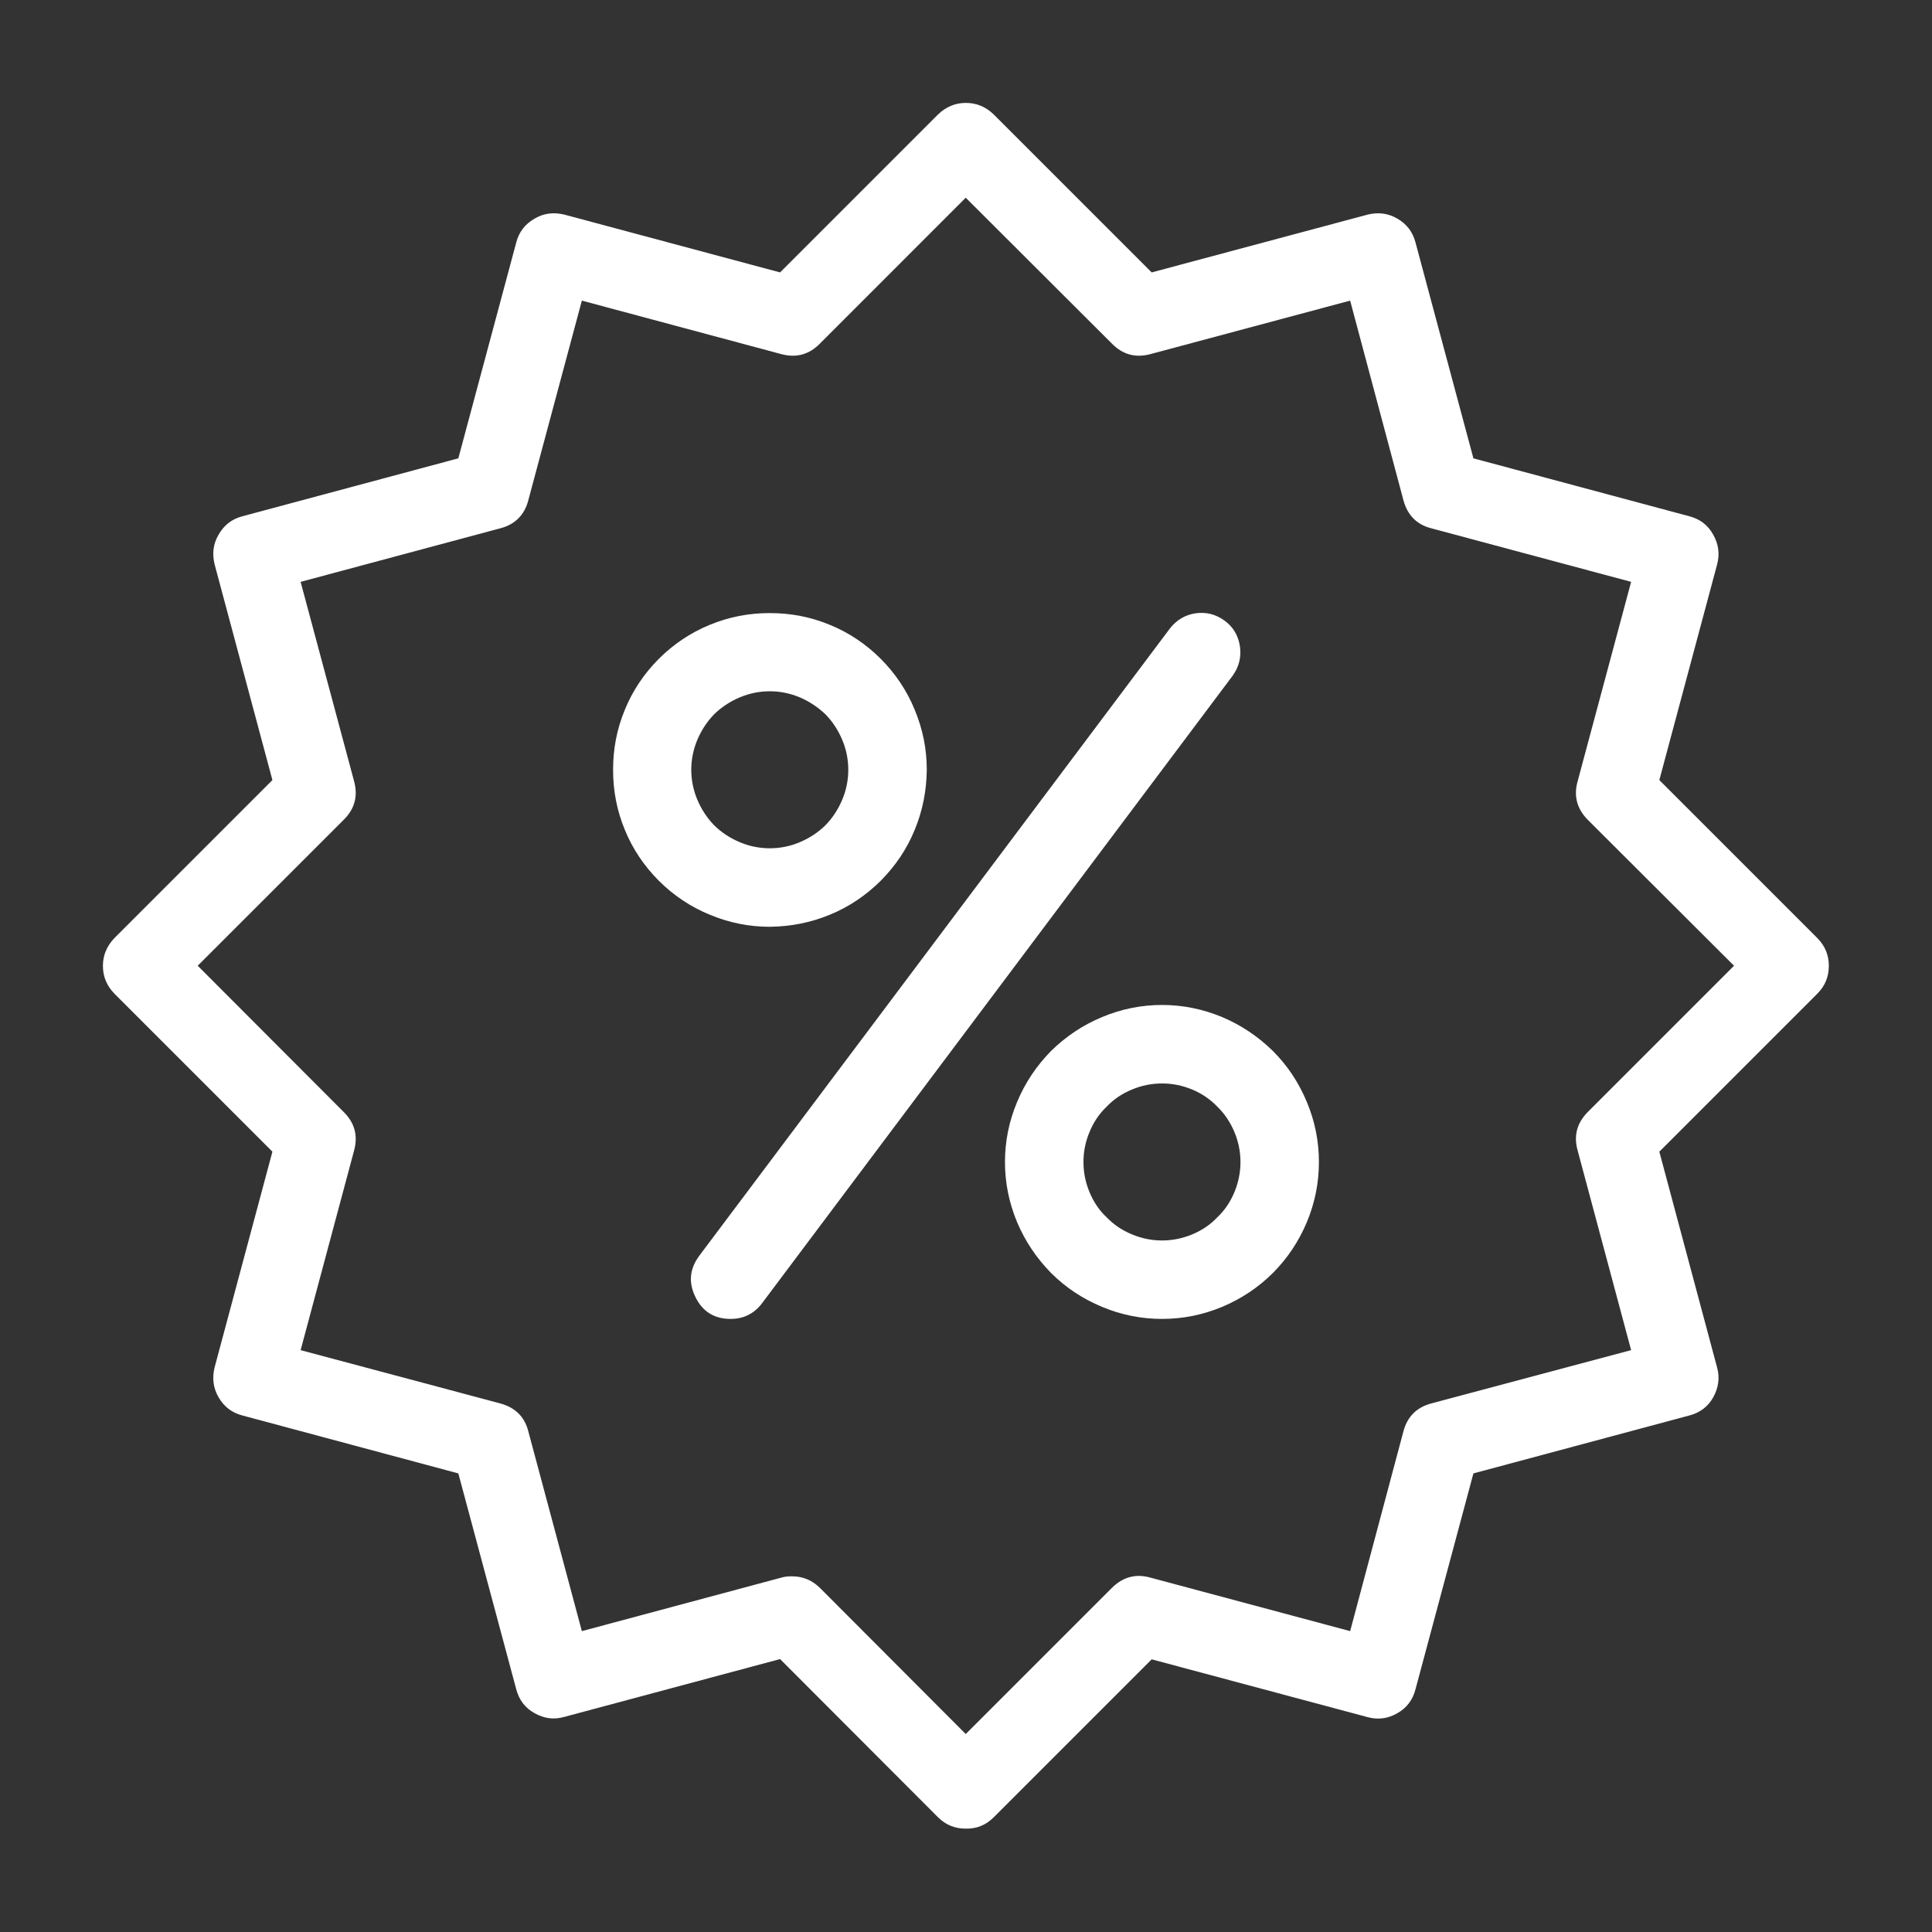 <?xml version="1.0" encoding="UTF-8"?>
<svg xmlns="http://www.w3.org/2000/svg" xmlns:xlink="http://www.w3.org/1999/xlink" width="30px" height="30px" viewBox="0 0 30 30" version="1.1">
<rect x="0" y="0" width="30" height="30" fill="#333333" stroke="none"/>
<defs>
<clipPath id="clip1">
  <path d="M 1.598 1.598 L 28.598 1.598 L 28.598 28.598 L 1.598 28.598 Z M 1.598 1.598 "/>
</clipPath>
</defs>
<g id="surface1">
<g clip-path="url(#clip1)" clip-rule="nonzero">
<path style=" stroke:none;fill-rule:nonzero;fill:rgb(100%,100%,100%);fill-opacity:1;" d="M 14.996 28.395 C 14.832 28.395 14.688 28.34 14.566 28.219 L 12.113 25.762 L 8.762 26.66 C 8.598 26.707 8.445 26.684 8.301 26.602 C 8.152 26.52 8.059 26.395 8.016 26.23 L 7.117 22.879 L 3.766 21.98 C 3.602 21.938 3.48 21.844 3.395 21.699 C 3.309 21.551 3.293 21.398 3.332 21.234 L 4.23 17.883 L 1.777 15.43 C 1.66 15.309 1.598 15.168 1.598 14.996 C 1.598 14.832 1.66 14.688 1.777 14.566 L 4.23 12.113 L 3.332 8.762 C 3.293 8.598 3.309 8.445 3.395 8.301 C 3.48 8.152 3.602 8.059 3.766 8.016 L 7.117 7.117 L 8.016 3.766 C 8.059 3.602 8.152 3.48 8.301 3.395 C 8.445 3.309 8.598 3.293 8.762 3.332 L 12.113 4.23 L 14.566 1.777 C 14.688 1.66 14.832 1.598 14.996 1.598 C 15.168 1.598 15.309 1.66 15.43 1.777 L 17.883 4.23 L 21.238 3.332 C 21.398 3.293 21.551 3.309 21.699 3.395 C 21.844 3.48 21.938 3.602 21.98 3.766 L 22.879 7.117 L 26.23 8.016 C 26.395 8.059 26.52 8.152 26.602 8.301 C 26.684 8.445 26.707 8.598 26.664 8.762 L 25.766 12.113 L 28.219 14.566 C 28.34 14.688 28.398 14.832 28.398 14.996 C 28.398 15.168 28.34 15.309 28.219 15.43 L 25.766 17.883 L 26.664 21.238 C 26.707 21.398 26.684 21.551 26.602 21.699 C 26.52 21.844 26.395 21.938 26.23 21.98 L 22.879 22.879 L 21.98 26.23 C 21.938 26.395 21.844 26.52 21.699 26.602 C 21.551 26.688 21.398 26.707 21.238 26.664 L 17.883 25.766 L 15.43 28.219 C 15.309 28.34 15.168 28.398 14.996 28.395 Z M 12.297 24.477 C 12.465 24.477 12.605 24.535 12.727 24.652 L 14.996 26.926 L 17.27 24.652 C 17.438 24.488 17.633 24.434 17.859 24.496 L 20.965 25.328 L 21.793 22.223 C 21.855 21.996 21.996 21.855 22.223 21.793 L 25.328 20.965 L 24.496 17.859 C 24.434 17.633 24.488 17.438 24.652 17.27 L 26.926 14.996 L 24.652 12.727 C 24.488 12.559 24.434 12.363 24.496 12.137 L 25.328 9.035 L 22.223 8.203 C 21.996 8.145 21.855 7.996 21.793 7.77 L 20.965 4.668 L 17.859 5.5 C 17.633 5.559 17.438 5.508 17.27 5.34 L 14.996 3.07 L 12.727 5.34 C 12.559 5.508 12.363 5.559 12.137 5.5 L 9.035 4.668 L 8.203 7.77 C 8.145 7.996 7.996 8.145 7.77 8.203 L 4.668 9.035 L 5.5 12.137 C 5.559 12.363 5.508 12.559 5.34 12.727 L 3.07 14.996 L 5.34 17.27 C 5.508 17.438 5.559 17.633 5.5 17.859 L 4.668 20.965 L 7.77 21.793 C 7.996 21.855 8.145 21.996 8.203 22.223 L 9.035 25.328 L 12.137 24.496 C 12.191 24.48 12.242 24.477 12.297 24.477 Z M 12.297 24.477 "/>
</g>
<path style=" stroke:none;fill-rule:nonzero;fill:rgb(100%,100%,100%);fill-opacity:1;" d="M 11.953 14.391 C 11.629 14.391 11.32 14.328 11.02 14.203 C 10.723 14.082 10.457 13.902 10.23 13.676 C 10.004 13.449 9.824 13.184 9.703 12.887 C 9.578 12.586 9.52 12.277 9.52 11.953 C 9.52 11.629 9.578 11.32 9.703 11.02 C 9.824 10.723 10.004 10.457 10.23 10.23 C 10.457 10.004 10.723 9.824 11.02 9.703 C 11.32 9.578 11.629 9.52 11.953 9.52 C 12.277 9.52 12.586 9.578 12.887 9.703 C 13.184 9.824 13.449 10.004 13.676 10.23 C 13.902 10.457 14.082 10.723 14.203 11.02 C 14.328 11.32 14.391 11.629 14.391 11.953 C 14.387 12.277 14.328 12.586 14.203 12.887 C 14.082 13.184 13.902 13.449 13.676 13.676 C 13.449 13.902 13.184 14.082 12.887 14.203 C 12.586 14.328 12.277 14.387 11.953 14.391 Z M 11.953 10.734 C 11.793 10.734 11.637 10.766 11.488 10.828 C 11.34 10.891 11.207 10.977 11.09 11.09 C 10.977 11.207 10.891 11.34 10.828 11.488 C 10.766 11.637 10.734 11.793 10.734 11.953 C 10.734 12.113 10.766 12.27 10.828 12.418 C 10.891 12.566 10.977 12.699 11.09 12.816 C 11.207 12.93 11.34 13.016 11.488 13.078 C 11.637 13.141 11.793 13.172 11.953 13.172 C 12.113 13.172 12.27 13.141 12.418 13.078 C 12.566 13.016 12.699 12.93 12.816 12.816 C 12.93 12.699 13.016 12.566 13.078 12.418 C 13.141 12.27 13.172 12.113 13.172 11.953 C 13.172 11.793 13.141 11.637 13.078 11.488 C 13.016 11.34 12.93 11.207 12.816 11.09 C 12.699 10.98 12.566 10.891 12.418 10.828 C 12.27 10.766 12.113 10.734 11.953 10.734 Z M 11.953 10.734 "/>
<path style=" stroke:none;fill-rule:nonzero;fill:rgb(100%,100%,100%);fill-opacity:1;" d="M 18.043 20.48 C 17.723 20.48 17.41 20.418 17.113 20.293 C 16.812 20.168 16.551 19.996 16.32 19.766 C 16.094 19.535 15.918 19.273 15.793 18.977 C 15.668 18.676 15.605 18.367 15.605 18.043 C 15.605 17.723 15.668 17.41 15.793 17.113 C 15.918 16.812 16.094 16.551 16.32 16.32 C 16.551 16.094 16.812 15.918 17.113 15.793 C 17.41 15.668 17.723 15.605 18.043 15.605 C 18.367 15.605 18.676 15.668 18.977 15.793 C 19.273 15.918 19.535 16.094 19.766 16.32 C 19.996 16.551 20.168 16.812 20.293 17.113 C 20.418 17.41 20.48 17.723 20.48 18.043 C 20.48 18.367 20.418 18.676 20.293 18.977 C 20.168 19.273 19.996 19.535 19.766 19.766 C 19.535 19.996 19.273 20.168 18.977 20.293 C 18.676 20.418 18.367 20.48 18.043 20.48 Z M 18.043 16.824 C 17.883 16.824 17.727 16.855 17.578 16.918 C 17.426 16.98 17.297 17.066 17.184 17.184 C 17.066 17.297 16.98 17.426 16.918 17.578 C 16.855 17.727 16.824 17.883 16.824 18.043 C 16.824 18.207 16.855 18.359 16.918 18.512 C 16.98 18.66 17.066 18.793 17.184 18.902 C 17.297 19.02 17.426 19.105 17.578 19.168 C 17.727 19.23 17.883 19.262 18.043 19.262 C 18.207 19.262 18.359 19.23 18.512 19.168 C 18.66 19.105 18.793 19.02 18.902 18.902 C 19.02 18.793 19.105 18.66 19.168 18.512 C 19.23 18.359 19.262 18.207 19.262 18.043 C 19.262 17.883 19.23 17.727 19.168 17.578 C 19.105 17.43 19.02 17.297 18.902 17.184 C 18.789 17.066 18.66 16.98 18.512 16.918 C 18.359 16.855 18.207 16.824 18.043 16.824 Z M 18.043 16.824 "/>
<path style=" stroke:none;fill-rule:nonzero;fill:rgb(100%,100%,100%);fill-opacity:1;" d="M 11.344 20.48 C 11.094 20.48 10.91 20.367 10.801 20.145 C 10.688 19.918 10.707 19.707 10.855 19.504 L 18.164 9.762 C 18.266 9.629 18.402 9.547 18.566 9.523 C 18.73 9.5 18.883 9.539 19.02 9.641 C 19.152 9.738 19.23 9.875 19.254 10.039 C 19.277 10.207 19.238 10.355 19.141 10.492 L 11.832 20.238 C 11.711 20.398 11.547 20.48 11.344 20.48 Z M 11.344 20.48 "/>
</g>
</svg>
